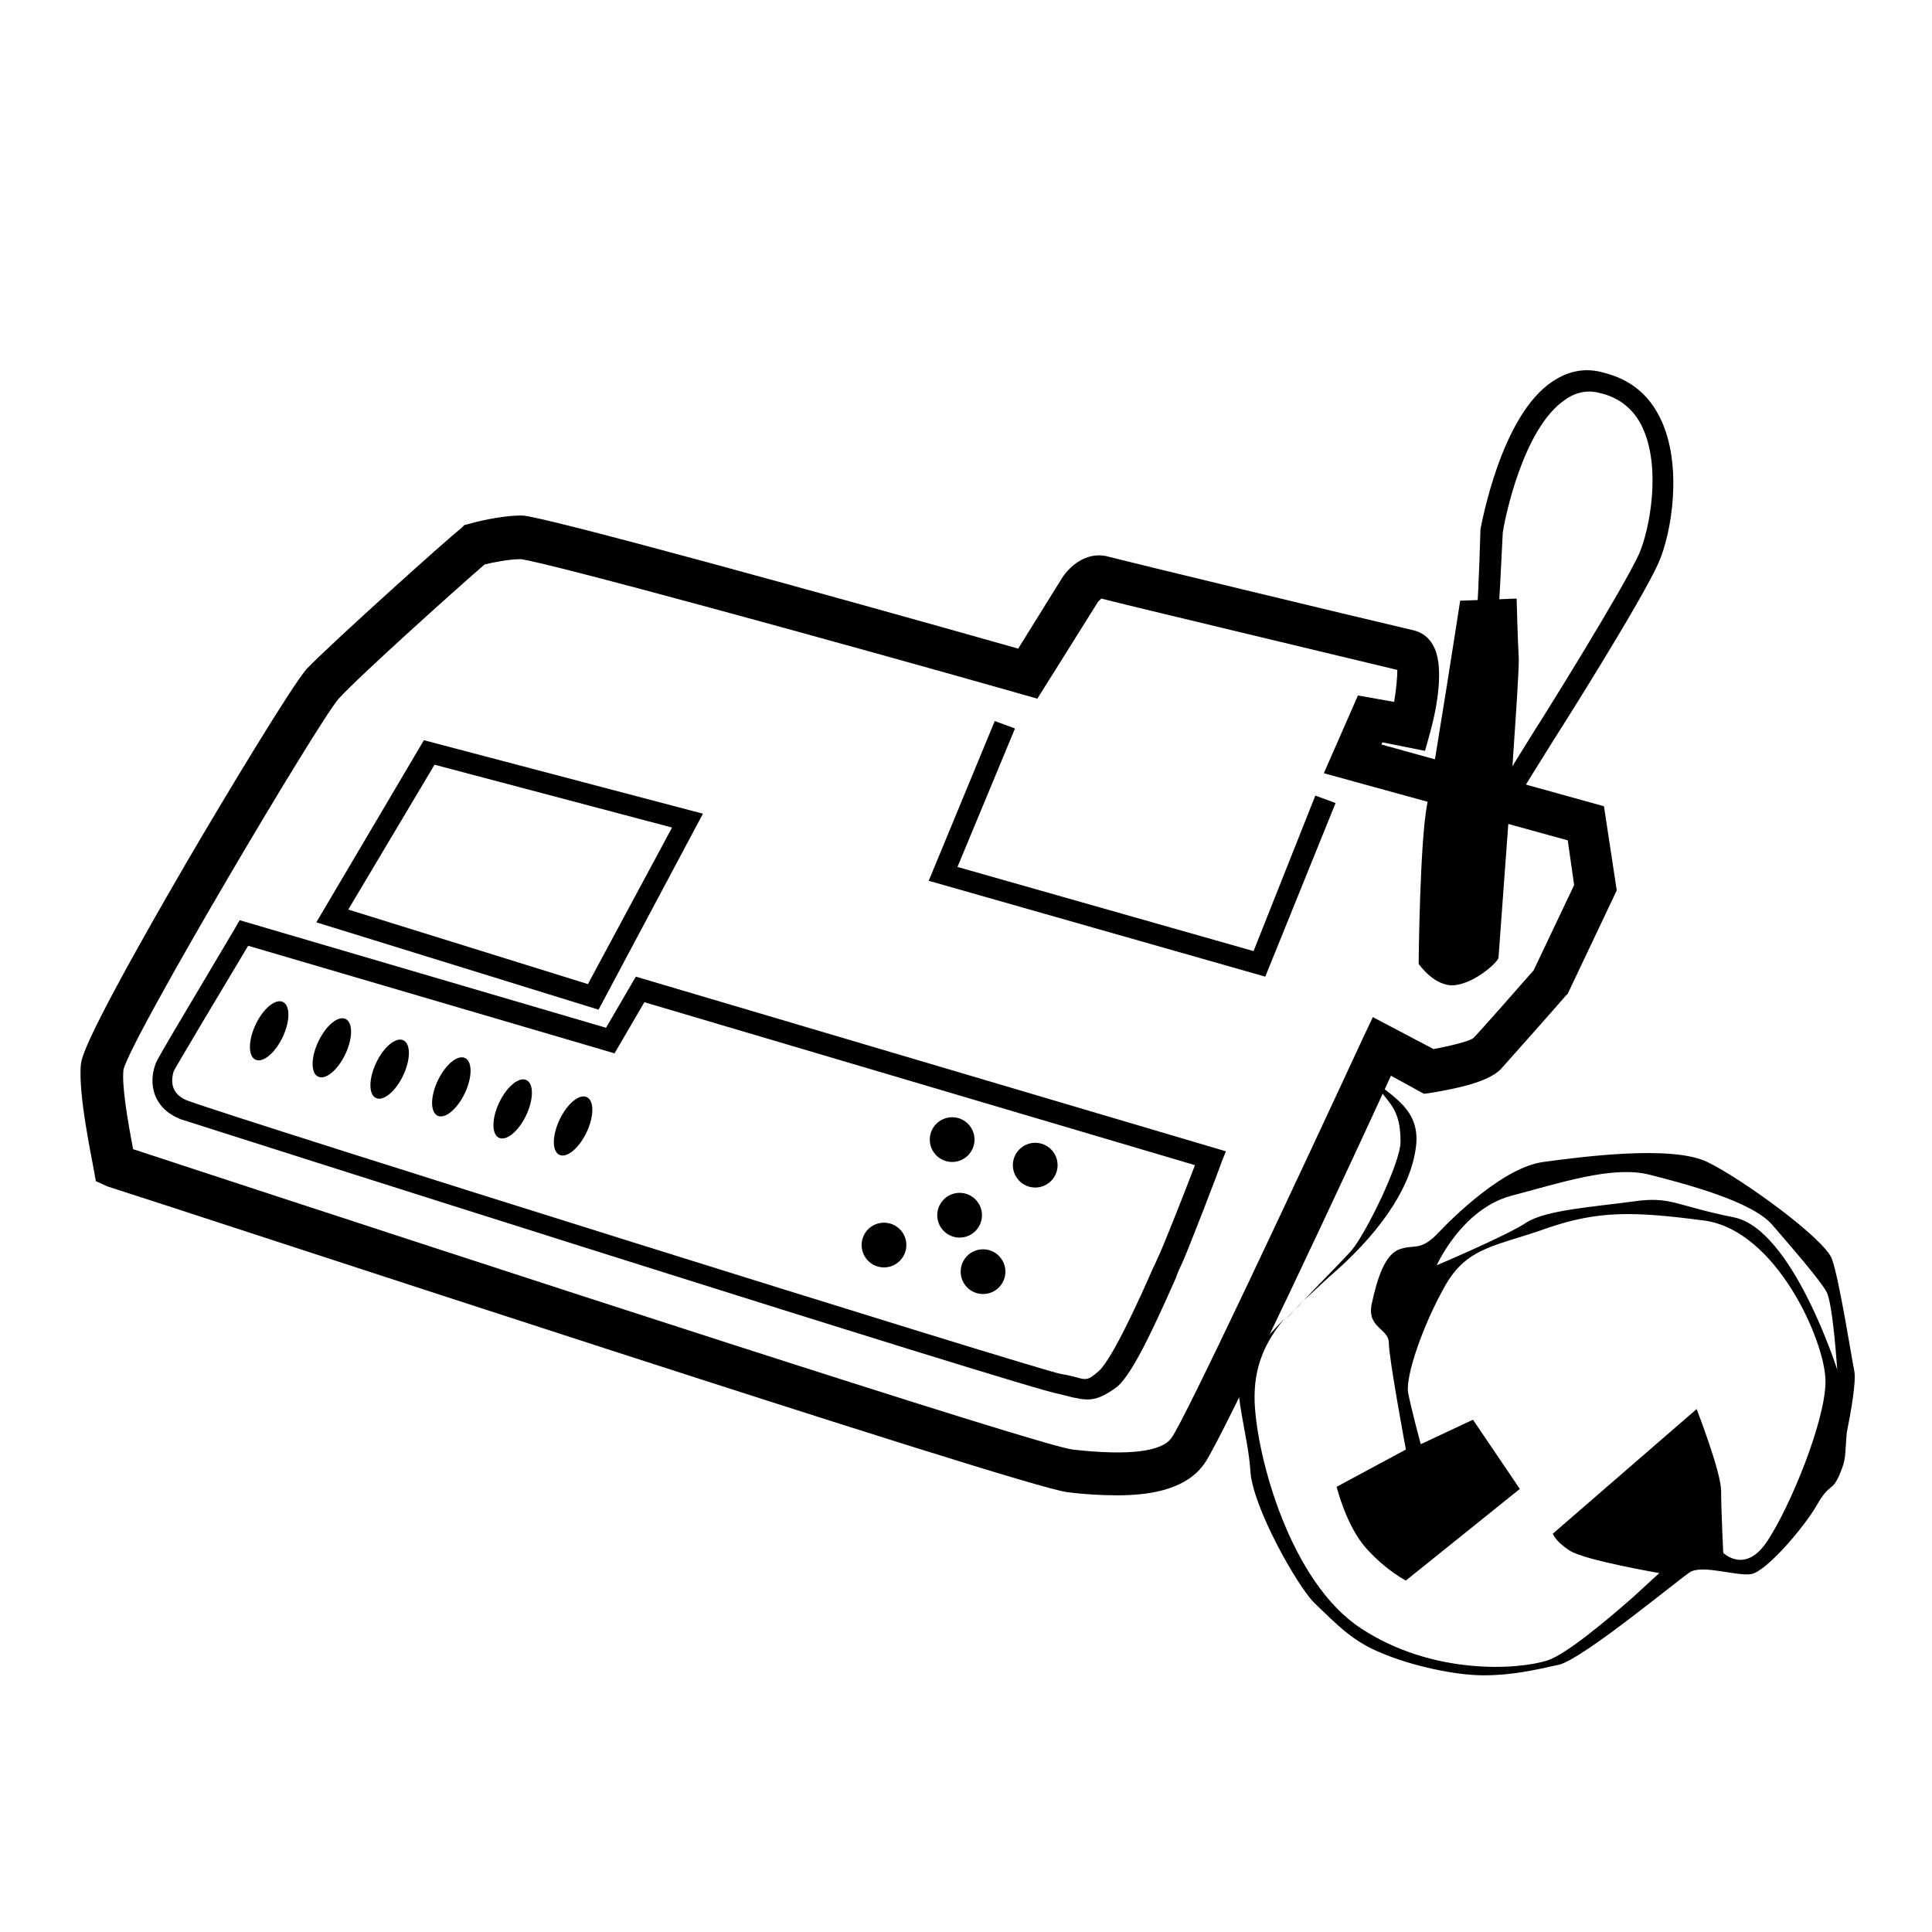 <?xml version="1.0" encoding="utf-8"?>
<!-- Generator: Adobe Illustrator 23.0.4, SVG Export Plug-In . SVG Version: 6.00 Build 0)  -->
<!DOCTYPE svg PUBLIC "-//W3C//DTD SVG 1.1//EN" "http://www.w3.org/Graphics/SVG/1.1/DTD/svg11.dtd">
<svg version="1.1" id="Ebene_1" xmlns:x="http://ns.adobe.com/Extensibility/1.0/" xmlns:i="http://ns.adobe.com/AdobeIllustrator/10.0/" xmlns:graph="http://ns.adobe.com/Graphs/1.0/"
	 xmlns="http://www.w3.org/2000/svg" xmlns:xlink="http://www.w3.org/1999/xlink" x="0px" y="0px" viewBox="0 0 181.4 181.4"
	 style="enable-background:new 0 0 181.4 181.4;" xml:space="preserve">
<path d="M104.9,140.4c-1.5,0-3.2-0.1-4.7-0.3c-4.3-0.5-81.3-25.9-90.1-28.7L9,110.9l-0.2-1.1c-0.1-0.7-1.5-7.1-1.2-9.9
	c0.1-0.6,0.2-2.2,9.9-18.9c3.8-6.5,9.9-16.6,11.3-18.2C31,60.5,42,50.6,43.3,49.6l0.3-0.3l0.4-0.1c0.3-0.1,2.9-0.8,5-0.8
	c1.8,0,29.3,7.6,46.6,12.5l4.1-6.6c0.9-1.4,2.6-2.6,4.5-2c1.1,0.3,22.6,5.5,28.6,6.9c0.7,0.2,1.3,0.6,1.7,1.3c1.2,1.9,0.4,6-0.2,8.2
	l-0.5,1.8l-4-0.8l-0.1,0.2l20.9,5.8l1.2,7.9l-4.6,9.7l-0.2,0.2c-0.5,0.6-5.2,5.9-6.1,6.9c-1.2,1.2-4.1,1.8-6.5,2.2l-0.7,0.1
	l-3.1-1.7c-3.6,7.9-15.8,34-17.5,36.4C111.5,139.7,108.4,140.4,104.9,140.4z M12.5,107.9c34.1,11.2,85,27.8,88.2,28.2
	c5.3,0.6,8.4,0.2,9.3-1.1c1.3-1.8,11.7-24,18-37.6l0.9-1.9l5.7,3c1.6-0.3,3.2-0.7,3.7-1c0.8-0.8,4.2-4.7,5.7-6.4l3.8-8l-0.6-4.2
	l-22.9-6.3l3.2-7.3l3.4,0.6c0.2-1.2,0.3-2.3,0.3-3c-6.2-1.5-25.1-6-27.8-6.7c-0.1,0.1-0.2,0.2-0.3,0.3l-5.7,9.1l-1.4-0.4
	c-17.6-5-44.6-12.4-47.1-12.7c-1.1,0-2.6,0.3-3.4,0.5c-2.1,1.8-11.7,10.4-13.7,12.6c-1.8,2-19.3,31.5-20.2,34.8
	C11.4,101.8,12,105.3,12.5,107.9z M48.9,52.4C48.9,52.4,48.9,52.4,48.9,52.4C48.9,52.4,48.9,52.4,48.9,52.4z"/>
<path d="M56.2,94.8l-26.5-8.2l10.1-17.1L66,76.4L56.2,94.8z M32.7,85.4l22.5,7l7.9-14.7l-22.3-5.9L32.7,85.4z"/>
<polygon points="118.8,91.7 87.2,82.7 93.4,67.7 95.3,68.4 89.9,81.4 117.7,89.3 123.5,74.7 125.4,75.4 "/>
<ellipse transform="matrix(0.43 -0.903 0.903 0.43 -72.974 77.916)" cx="25.2" cy="96.8" rx="3" ry="1.4"/>
<ellipse transform="matrix(0.43 -0.903 0.903 0.43 -71.113 84.243)" cx="31.2" cy="98.4" rx="3" ry="1.4"/>
<ellipse transform="matrix(0.43 -0.903 0.903 0.43 -69.813 90.263)" cx="36.6" cy="100.4" rx="3" ry="1.4"/>
<ellipse transform="matrix(0.43 -0.903 0.903 0.43 -68.052 96.432)" cx="42.4" cy="102.1" rx="3" ry="1.4"/>
<ellipse transform="matrix(0.43 -0.903 0.903 0.43 -66.639 102.748)" cx="48.1" cy="104.2" rx="3" ry="1.4"/>
<ellipse transform="matrix(0.43 -0.903 0.903 0.43 -64.772 108.85)" cx="53.8" cy="105.7" rx="3" ry="1.4"/>
<path d="M137.1,56.4c0,0-2.4,15.5-3.1,19.1c-0.7,3.6-0.8,15-0.8,15s1.5,2.2,3.4,2s4.1-2.2,4.1-2.6c0-0.3,2-26.3,1.9-28.1
	c-0.1-1.7-0.2-5.6-0.2-5.6L137.1,56.4z"/>
<path d="M139.7,79.4l-1.7-1l6.2-10c0.1-0.1,8.1-12.9,9.7-16.4c1-2.3,2.1-8.1,0.3-11.9c-0.8-1.7-2.2-2.8-4-3.2
	c-1.1-0.3-2.2-0.1-3.2,0.6c-4.1,2.7-5.8,11.7-5.9,12.5c-0.4,8.3-0.5,8.7-0.5,8.8l-1.9-0.6l0.9,0.3l-1-0.2c0.1-0.5,0.3-4.7,0.4-8.5
	l0-0.1c0.1-0.4,1.9-10.7,6.8-13.9c1.5-1,3.1-1.3,4.8-0.8c2.4,0.6,4.2,2,5.3,4.3c2.1,4.3,1.1,10.7-0.2,13.6
	c-1.6,3.6-9.5,16.1-9.9,16.7L139.7,79.4z"/>
<circle cx="89.4" cy="107" r="2.1"/>
<circle cx="97.2" cy="109.4" r="2.1"/>
<circle cx="90.1" cy="114.1" r="2.1"/>
<circle cx="92.3" cy="119.4" r="2.1"/>
<circle cx="83" cy="116.9" r="2.1"/>
<path d="M102.1,131.4c-0.5,0-0.9-0.1-1.4-0.2c-0.4-0.1-0.8-0.2-1.2-0.3c-2.8-0.4-81.9-25.6-82.5-25.8c-2.6-1-3.1-3.3-2.4-5.2
	c0.1-0.4,2.7-4.7,7.5-12.8l0.4-0.7l34.4,10.1l2.8-4.8l55.4,16.4l-0.4,1c-0.3,0.9-3.3,8.7-3.8,9.7c-0.1,0.2-0.3,0.6-0.5,1.2
	c-2,4.5-4,8.9-5.5,10.2C103.7,131.1,102.9,131.4,102.1,131.4z M23.3,88.8c-2.7,4.5-6.7,11.2-7,11.8c-0.2,0.7-0.4,2,1.2,2.7
	c4.2,1.6,80.2,25.4,82.1,25.7c0.6,0.1,1,0.2,1.4,0.3c1,0.3,1.2,0.3,2.2-0.6c1.3-1.2,4-7.2,5-9.5c0.3-0.6,0.5-1.1,0.6-1.3
	c0.3-0.6,2.1-5.1,3.4-8.5L60.5,94.1l-2.8,4.8L23.3,88.8z"/>
<g>
	<path d="M120.7,123.9c0.6-0.6,1.1-1.2,1.7-1.8C121.8,122.8,121.2,123.3,120.7,123.9z"/>
	<path d="M132.9,108c0.7-4-2.5-5.1-4.4-7c0,0,1,1.3,1.8,2.3c0.8,1,1.2,2,1.2,3.9c0,2-3.3,8.7-4.6,10.2c-0.6,0.7-2.5,2.6-4.5,4.7
		c0.8-0.7,1.6-1.5,2.5-2.3C129.2,116.1,132.3,111.9,132.9,108z"/>
	<path d="M174.1,128.7c-0.2-0.9-1.4-8.6-2.1-10.5s-8.4-7.5-11.7-9.1c-3.3-1.6-11.7-0.5-15.4,0s-8.4,5.1-10,6.8
		c-1.6,1.6-2.1,0.9-3.5,1.4s-2.1,2.8-2.6,5.1c-0.5,2.3,1.6,2.3,1.6,3.7c0,1.4,1.6,10,1.6,10l-6.5,3.5c0,0,0.9,3.7,2.8,5.8
		c1.9,2.1,3.7,3,3.7,3l10.7-8.6l-4.4-6.5l-4.9,2.3c0,0-0.9-3.3-1.2-4.9c-0.2-1.6,1.4-6.3,3.5-10c2.1-3.7,4.9-3.7,9.6-5.4
		c4.7-1.6,7.9-1.6,14.7-0.7c6.8,0.9,11.4,11.4,11.4,15.1c0,3.7-3.3,11.7-5.4,14.9c-2.1,3.3-4.2,1.2-4.2,1.2s-0.2-4-0.2-5.8
		s-2.3-7.7-2.3-7.7l-13.5,11.7c0,0,0.2,0.7,1.6,1.6c1.4,0.9,8.4,2.1,8.4,2.1s-1,0.9-2.4,2.2c-2.5,2.2-6.3,5.4-8.1,6
		c-2.8,0.9-10.8,1.4-17.5-3c-6.6-4.3-9.8-16-10-21.3c-0.1-3.3,1-5.6,2.8-7.8c-1.9,2-3.5,3.8-4,4.6c-1,1.7,0.6,6.3,0.8,9.7
		c0.2,3.4,4.4,10.8,6,12.4c2.3,2.2,3.6,3.6,6.3,4.7c2.8,1.2,6.9,2.1,9.6,2.1s4.8-0.5,7.1-1c2.3-0.6,11.2-8,12.3-8.7
		c1.2-0.7,4.3,0.4,5.7,0.2s5-4.4,6.2-6.5c1.2-2.1,1.4-1.2,2.1-2.8c0.7-1.6,0.5-1.9,0.7-4C173.8,132.5,174.3,129.7,174.1,128.7z
		 M162.8,114.3c-5.5-1.1-5.9-2-9.4-1.5c-3.6,0.5-8.3,0.8-10.1,2c-1.8,1.2-8.4,4-8.4,4s2.3-5.2,6.9-6.5c4.6-1.2,9.6-2.9,13.1-2
		c3.5,0.9,9.6,2.5,11.5,4.7c1.9,2.2,4.5,5.2,5.1,6.3c0.6,1.1,1,7.3,1,7.3S168.3,115.4,162.8,114.3z"/>
</g>
</svg>
